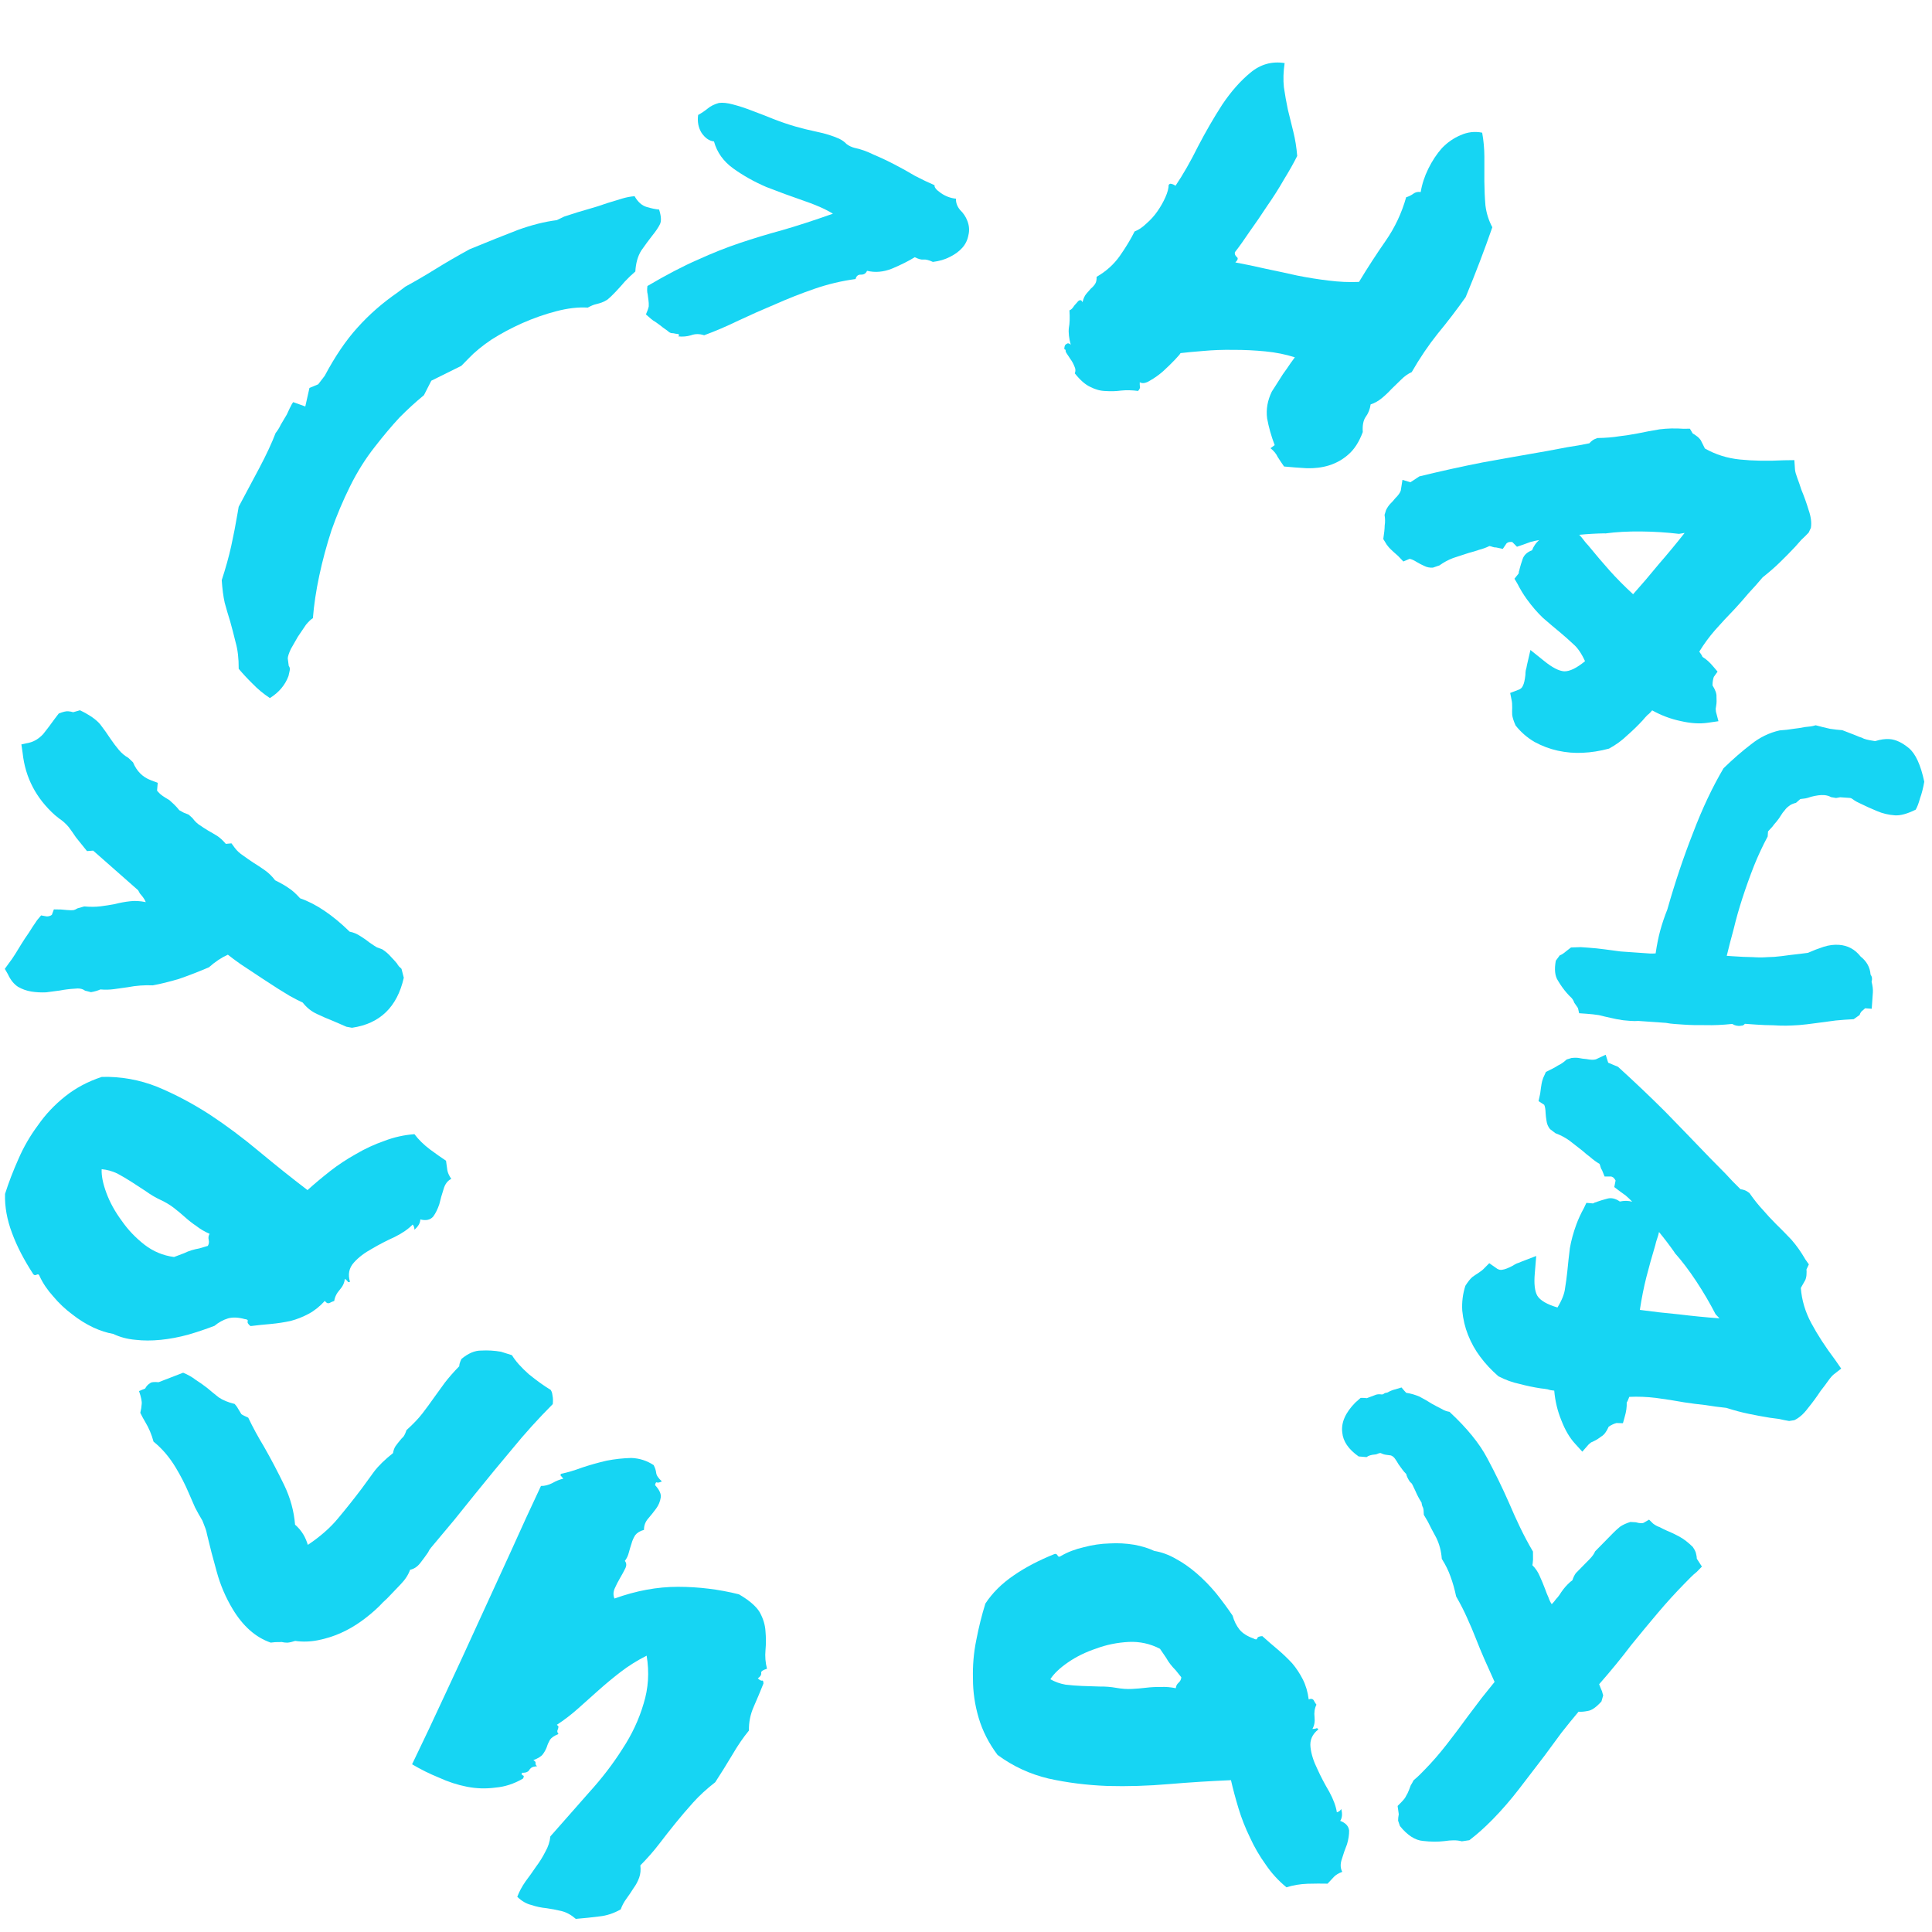 <svg width="260" height="260" viewBox="0 0 260 260" fill="none" xmlns="http://www.w3.org/2000/svg">
<path d="M143.231 46.845C143.217 46.988 143.282 47.067 143.425 47.081C143.369 47.206 143.418 47.377 143.57 47.595C143.723 47.812 143.887 48.06 144.063 48.338C144.28 48.634 144.458 48.963 144.597 49.324C144.754 49.643 144.767 49.948 144.638 50.24C145.373 51.166 146.073 51.777 146.739 52.074C147.429 52.43 148.12 52.614 148.814 52.623C149.49 52.675 150.173 52.654 150.862 52.562C151.593 52.489 152.359 52.505 153.159 52.612C153.372 52.358 153.456 52.17 153.41 52.05C153.382 51.888 153.373 51.685 153.382 51.439C153.738 51.648 154.194 51.576 154.75 51.225C155.347 50.892 155.93 50.479 156.5 49.984C157.088 49.447 157.616 48.934 158.083 48.444C158.551 47.954 158.813 47.646 158.868 47.521C159.659 47.425 160.675 47.328 161.915 47.232C163.216 47.112 164.56 47.062 165.948 47.082C167.396 47.078 168.838 47.146 170.272 47.286C171.706 47.426 173.034 47.693 174.256 48.087C174.237 48.128 174.045 48.392 173.679 48.878C173.373 49.34 173.028 49.835 172.644 50.362C172.301 50.908 171.968 51.433 171.643 51.937C171.338 52.4 171.176 52.652 171.157 52.693C170.578 53.882 170.366 55.085 170.523 56.302C170.74 57.496 171.079 58.695 171.541 59.898L170.978 60.321C171.422 60.669 171.746 61.062 171.949 61.502C172.213 61.919 172.497 62.344 172.802 62.78C173.806 62.877 174.82 62.954 175.842 63.011C176.925 63.044 177.929 62.917 178.855 62.631C179.841 62.321 180.706 61.834 181.452 61.168C182.257 60.479 182.906 59.471 183.397 58.143C183.337 57.269 183.461 56.6 183.766 56.137C184.132 55.652 184.362 55.081 184.454 54.423C184.977 54.257 185.475 53.98 185.947 53.592C186.42 53.203 186.85 52.796 187.239 52.371C187.688 51.922 188.128 51.495 188.559 51.088C189.008 50.639 189.482 50.302 189.982 50.075C191.08 48.169 192.247 46.444 193.484 44.9C194.78 43.332 196.033 41.695 197.242 39.988C197.923 38.346 198.556 36.757 199.14 35.221C199.743 33.643 200.306 32.098 200.83 30.585C200.34 29.669 200.03 28.683 199.902 27.628C199.814 26.591 199.766 25.523 199.758 24.421C199.768 23.278 199.769 22.156 199.76 21.055C199.752 19.954 199.653 18.887 199.464 17.855C198.455 17.655 197.481 17.77 196.541 18.2C195.62 18.588 194.789 19.166 194.048 19.934C193.349 20.72 192.738 21.645 192.214 22.709C191.709 23.731 191.368 24.777 191.192 25.846C190.822 25.78 190.489 25.857 190.192 26.074C189.896 26.291 189.577 26.448 189.234 26.545C188.636 28.673 187.714 30.632 186.468 32.422C185.222 34.212 184.029 36.051 182.89 37.938C181.566 37.997 180.197 37.936 178.781 37.755C177.407 37.592 176.009 37.369 174.589 37.086C173.229 36.779 171.818 36.475 170.356 36.174C168.954 35.849 167.584 35.563 166.247 35.317C166.599 34.975 166.659 34.728 166.428 34.575C166.215 34.38 166.135 34.17 166.186 33.943C166.765 33.203 167.427 32.276 168.173 31.161C168.96 30.065 169.745 28.918 170.528 27.72C171.352 26.541 172.105 25.354 172.786 24.161C173.509 22.986 174.104 21.929 174.572 20.99C174.48 19.852 174.309 18.778 174.06 17.769L173.313 14.742C173.105 13.752 172.928 12.75 172.78 11.737C172.674 10.742 172.708 9.659 172.879 8.488C171.154 8.219 169.613 8.655 168.256 9.797C166.918 10.898 165.656 12.331 164.47 14.098C163.345 15.842 162.266 17.706 161.232 19.69C160.241 21.693 159.229 23.462 158.196 24.998C158.006 24.864 157.819 24.78 157.634 24.748C157.509 24.692 157.388 24.738 157.273 24.886C157.272 25.335 157.124 25.893 156.827 26.559C156.549 27.183 156.2 27.801 155.778 28.411C155.357 29.022 154.861 29.574 154.292 30.069C153.764 30.582 153.229 30.943 152.688 31.151C152.183 32.173 151.518 33.274 150.693 34.453C149.888 35.591 148.848 36.525 147.575 37.255C147.593 37.663 147.526 37.982 147.373 38.213C147.22 38.444 147.026 38.657 146.79 38.851C146.595 39.064 146.392 39.298 146.179 39.552C145.966 39.806 145.799 40.181 145.678 40.676C145.586 40.435 145.449 40.35 145.269 40.419C145.148 40.465 145.021 40.583 144.887 40.773C144.711 40.944 144.546 41.145 144.394 41.376C144.259 41.566 144.102 41.695 143.921 41.765C143.985 42.741 143.959 43.528 143.843 44.124C143.769 44.74 143.854 45.501 144.099 46.408C143.969 46.251 143.824 46.186 143.662 46.214C143.541 46.26 143.432 46.336 143.335 46.442C143.28 46.567 143.245 46.701 143.231 46.845Z" fill="#16D5F3"/>
<path d="M129.21 28.261C128.816 27.792 128.629 27.284 128.648 26.737C127.921 26.666 127.246 26.414 126.622 25.982C125.999 25.55 125.715 25.198 125.77 24.926C124.961 24.579 124.087 24.161 123.146 23.672C122.253 23.139 121.336 22.628 120.395 22.14C119.455 21.651 118.512 21.207 117.569 20.81C116.672 20.368 115.816 20.064 115.001 19.899C114.595 19.794 114.236 19.622 113.925 19.383C113.661 19.1 113.328 18.86 112.924 18.664C112.026 18.268 111.033 17.959 109.947 17.739C108.905 17.52 107.933 17.281 107.03 17.021C106.128 16.762 105.159 16.432 104.124 16.031C103.135 15.631 102.167 15.256 101.222 14.903C100.322 14.553 99.466 14.272 98.652 14.061C97.884 13.852 97.248 13.784 96.744 13.858C96.145 14.019 95.635 14.275 95.212 14.625C94.837 14.931 94.417 15.213 93.952 15.47C93.829 16.378 93.983 17.181 94.415 17.881C94.892 18.581 95.448 18.965 96.084 19.033C96.489 20.507 97.359 21.723 98.693 22.681C100.028 23.64 101.504 24.467 103.121 25.162C104.785 25.812 106.429 26.417 108.051 26.975C109.719 27.535 111.066 28.129 112.093 28.758C109.507 29.671 107.224 30.412 105.243 30.981C103.31 31.507 101.42 32.079 99.575 32.699C97.729 33.318 95.833 34.073 93.887 34.962C91.942 35.806 89.689 36.982 87.129 38.489C87.067 38.942 87.077 39.307 87.159 39.584L87.267 40.408C87.304 40.638 87.317 40.912 87.306 41.231C87.251 41.502 87.125 41.863 86.927 42.312C87.236 42.596 87.479 42.81 87.657 42.953C87.834 43.096 88.012 43.216 88.191 43.314L88.792 43.745C89.013 43.935 89.369 44.198 89.859 44.535C89.99 44.676 90.147 44.773 90.327 44.825C90.555 44.833 90.759 44.862 90.94 44.914C91.122 44.921 91.258 44.948 91.347 44.997C91.437 45.046 91.411 45.136 91.269 45.268C91.86 45.334 92.432 45.286 92.985 45.123C93.539 44.914 94.132 44.912 94.763 45.116C96.241 44.575 97.769 43.922 99.346 43.156C100.969 42.392 102.636 41.652 104.349 40.937C106.062 40.176 107.819 39.485 109.619 38.864C111.419 38.242 113.259 37.805 115.137 37.551C115.243 37.145 115.478 36.948 115.842 36.96C116.252 36.975 116.531 36.802 116.681 36.442C117.766 36.708 118.887 36.611 120.043 36.149C121.246 35.644 122.267 35.133 123.106 34.615C123.599 34.86 123.983 34.965 124.258 34.929C124.578 34.894 125.008 35 125.546 35.247C126.416 35.141 127.177 34.916 127.827 34.574C128.523 34.234 129.085 33.82 129.512 33.334C129.939 32.847 130.21 32.286 130.323 31.652C130.482 31.019 130.436 30.379 130.185 29.732C129.976 29.177 129.651 28.687 129.21 28.261Z" fill="#16D5F3"/>
<path fill-rule="evenodd" clip-rule="evenodd" d="M188.737 64.581L189.813 64.898L191.014 64.109C193.933 63.397 196.773 62.77 199.534 62.229C202.322 61.724 205.192 61.216 208.144 60.705L210.969 60.174C211.937 60.033 212.911 59.861 213.889 59.657C214.01 59.513 214.144 59.388 214.291 59.281C214.476 59.147 214.705 59.036 214.98 58.949C216.092 58.93 217.051 58.853 217.855 58.719C218.686 58.623 219.522 58.494 220.363 58.334C221.342 58.13 222.333 57.944 223.339 57.777C224.371 57.647 225.451 57.623 226.58 57.703L227.415 57.689L227.801 58.337C227.982 58.431 228.145 58.538 228.289 58.659C228.496 58.79 228.694 58.984 228.881 59.242L229.439 60.358C230.876 61.173 232.445 61.667 234.147 61.838C235.913 62.02 237.882 62.054 240.053 61.942L241.475 61.922L241.565 63.209C241.588 63.474 241.692 63.849 241.876 64.335C242.06 64.821 242.239 65.338 242.413 65.888C242.791 66.796 243.119 67.713 243.397 68.638C243.711 69.536 243.813 70.335 243.702 71.035L243.405 71.673C243.053 72.042 242.725 72.365 242.42 72.643L241.585 73.587C240.918 74.297 240.237 74.989 239.544 75.662C238.887 76.308 238.111 76.985 237.216 77.691C236.612 78.412 235.977 79.126 235.31 79.837C234.706 80.557 234.09 81.258 233.459 81.942C232.524 82.903 231.639 83.856 230.804 84.8C230.006 85.718 229.299 86.682 228.682 87.694C228.95 88.063 229.092 88.297 229.109 88.398C229.615 88.706 230.1 89.142 230.566 89.705L231.143 90.384L230.64 91.087C230.583 91.241 230.54 91.414 230.509 91.605C230.479 91.796 230.462 92.005 230.459 92.233C230.851 92.85 231.03 93.368 230.996 93.786C231.026 94.215 231.016 94.589 230.965 94.907L230.89 95.385C230.896 95.549 230.908 95.681 230.925 95.782L231.261 97.058L229.808 97.269C228.739 97.426 227.528 97.348 226.175 97.036C224.848 96.76 223.57 96.281 222.341 95.597C222.136 95.858 221.923 96.069 221.702 96.23C221.508 96.427 221.29 96.67 221.048 96.958C220.418 97.641 219.724 98.314 218.967 98.977C218.273 99.65 217.462 100.24 216.533 100.745C215.307 101.073 214.119 101.26 212.97 101.306C211.884 101.363 210.773 101.269 209.638 101.023C208.565 100.788 207.519 100.394 206.497 99.841C205.512 99.261 204.666 98.523 203.96 97.628C203.695 97.032 203.543 96.551 203.503 96.186C203.49 95.857 203.49 95.547 203.504 95.256C203.511 94.8 203.484 94.453 203.424 94.215L203.233 93.255L204.224 92.874C204.599 92.77 204.844 92.564 204.958 92.256C205.098 91.985 205.206 91.512 205.28 90.839C205.283 90.611 205.3 90.402 205.33 90.211C205.398 89.993 205.451 89.757 205.492 89.502L205.96 87.472L207.784 88.935C208.882 89.827 209.787 90.297 210.497 90.344C211.244 90.364 212.181 89.909 213.307 88.978C212.822 87.922 212.291 87.153 211.715 86.671C211.176 86.161 210.618 85.665 210.042 85.182C209.205 84.495 208.399 83.813 207.626 83.135C206.889 82.431 206.172 81.6 205.476 80.641C205.02 80.015 204.594 79.311 204.195 78.53L203.809 77.882L204.296 77.274C204.37 77.22 204.404 77.111 204.397 76.947C204.454 76.793 204.493 76.652 204.513 76.525C204.6 76.18 204.734 75.744 204.915 75.218C205.097 74.692 205.517 74.302 206.178 74.048C206.396 73.495 206.712 73.04 207.128 72.681C206.726 72.748 206.337 72.833 205.962 72.937L205.027 73.278L204.147 73.579L203.514 72.941C203.387 72.921 203.223 72.927 203.022 72.961C202.848 73.031 202.737 73.111 202.69 73.202L202.242 73.865L201.343 73.674C201.179 73.68 201.019 73.655 200.865 73.598C200.711 73.541 200.571 73.502 200.443 73.482C199.984 73.703 199.517 73.874 199.041 73.994C198.592 74.151 198.129 74.29 197.653 74.411C196.93 74.655 196.224 74.886 195.537 75.103C194.877 75.358 194.27 75.686 193.717 76.088L192.838 76.389C192.409 76.419 192.014 76.34 191.652 76.152C191.317 76.001 191 75.837 190.702 75.659C190.287 75.397 189.952 75.246 189.697 75.206L188.858 75.562L188.144 74.813C187.685 74.414 187.357 74.118 187.16 73.923C186.989 73.766 186.81 73.558 186.622 73.3L186.155 72.541C186.276 71.777 186.34 71.167 186.347 70.711C186.418 70.266 186.411 69.792 186.328 69.289L186.529 68.636C186.717 68.274 186.908 67.994 187.102 67.797C187.334 67.572 187.551 67.329 187.756 67.068C188.182 66.646 188.433 66.294 188.51 66.013L188.737 64.581ZM215.934 71.776C214.821 71.795 213.686 71.86 212.526 71.97C212.751 72.201 212.943 72.428 213.104 72.649C213.291 72.907 213.497 73.152 213.722 73.383C214.733 74.62 215.696 75.751 216.61 76.777C217.524 77.803 218.579 78.867 219.775 79.97C220.925 78.684 222.066 77.347 223.199 75.961C224.396 74.584 225.566 73.171 226.709 71.721L225.955 71.846C224.29 71.647 222.578 71.539 220.819 71.522C219.06 71.504 217.463 71.594 216.029 71.791L215.934 71.776Z" fill="#16D5F3"/>
<path fill-rule="evenodd" clip-rule="evenodd" d="M216.424 143.013L216.086 141.944L214.771 142.557C214.495 142.65 214.063 142.638 213.475 142.521C213.144 142.498 212.821 142.453 212.505 142.387C212.233 142.336 211.894 142.334 211.489 142.38L210.835 142.579C210.465 142.929 210.076 143.2 209.667 143.39C209.285 143.639 208.744 143.927 208.043 144.254L207.675 145.066C207.566 145.366 207.493 145.63 207.458 145.86C207.408 146.133 207.345 146.571 207.271 147.174L207.049 148.184L207.814 148.681C207.923 148.915 207.985 149.277 208 149.767C208.02 150.114 208.06 150.468 208.123 150.83C208.169 151.235 208.325 151.607 208.59 151.946L209.331 152.507C209.973 152.741 210.585 153.06 211.165 153.465C211.729 153.913 212.315 154.369 212.922 154.832C213.288 155.16 213.662 155.465 214.043 155.75C214.409 156.077 214.812 156.369 215.252 156.626C215.306 156.743 215.353 156.881 215.392 157.041C215.431 157.2 215.499 157.346 215.596 157.479L215.941 158.332L216.741 158.332C216.842 158.32 216.97 158.367 217.126 158.472C217.266 158.62 217.364 158.753 217.418 158.869L217.243 159.751L217.984 160.312L218.79 160.896C219.086 161.15 219.374 161.424 219.654 161.72C219.125 161.576 218.57 161.568 217.99 161.696C217.41 161.291 216.851 161.161 216.314 161.305C215.776 161.448 215.34 161.581 215.005 161.701C214.888 161.756 214.75 161.802 214.59 161.841C214.458 161.939 214.349 161.972 214.263 161.941L213.487 161.876L213.165 162.559C212.741 163.326 212.396 164.074 212.131 164.802C211.726 165.915 211.437 166.974 211.266 167.979C211.137 168.999 211.022 170.048 210.92 171.126C210.842 171.874 210.742 172.614 210.621 173.346C210.543 174.093 210.202 174.963 209.599 175.956C208.197 175.543 207.296 175.021 206.895 174.39C206.537 173.775 206.421 172.762 206.546 171.353L206.739 169.023L204.794 169.77C204.56 169.879 204.334 169.966 204.116 170.032C203.941 170.114 203.758 170.217 203.567 170.342C202.968 170.657 202.516 170.832 202.212 170.867C201.893 170.945 201.585 170.857 201.289 170.604L200.419 169.996L199.73 170.691C199.566 170.874 199.294 171.09 198.912 171.339C198.663 171.491 198.406 171.664 198.141 171.859C197.861 172.096 197.547 172.491 197.2 173.044C196.854 174.13 196.715 175.244 196.785 176.384C196.897 177.541 197.156 178.629 197.561 179.649C197.993 180.728 198.535 181.702 199.189 182.57C199.87 183.497 200.69 184.377 201.647 185.211C202.585 185.698 203.528 186.04 204.474 186.239C205.447 186.497 206.393 186.695 207.312 186.836C207.686 186.875 208.009 186.92 208.281 186.97C208.538 187.064 208.832 187.122 209.163 187.146C209.283 188.548 209.6 189.875 210.114 191.129C210.612 192.426 211.225 193.474 211.953 194.272L212.939 195.359L213.81 194.366C213.884 194.296 213.987 194.212 214.12 194.115L214.558 193.911C214.85 193.774 215.165 193.574 215.504 193.309C215.87 193.103 216.199 192.665 216.491 191.996C216.682 191.871 216.865 191.768 217.04 191.686C217.216 191.604 217.383 191.544 217.543 191.505L218.407 191.529L218.647 190.67C218.853 189.97 218.943 189.323 218.916 188.732C218.99 188.661 219.105 188.412 219.261 187.984C220.445 187.93 221.64 187.977 222.847 188.125C224.097 188.289 225.381 188.49 226.701 188.728C227.62 188.868 228.547 188.987 229.481 189.085C230.443 189.241 231.391 189.368 232.325 189.466C233.411 189.812 234.406 190.077 235.309 190.261C236.256 190.46 237.209 190.637 238.171 190.793L239.421 190.957C239.822 191.054 240.273 191.146 240.776 191.232L241.471 191.121C242.113 190.821 242.719 190.29 243.288 189.527C243.899 188.78 244.476 187.995 245.017 187.174C245.375 186.722 245.704 186.285 246.004 185.86C246.304 185.436 246.557 185.14 246.764 184.973L247.78 184.179L246.969 183.01C245.661 181.274 244.589 179.622 243.752 178.057C242.943 176.55 242.474 174.973 242.346 173.326L242.96 172.24C243.069 171.94 243.12 171.667 243.112 171.422C243.131 171.235 243.129 171.04 243.106 170.838L243.428 170.155L242.949 169.471C242.385 168.49 241.76 167.608 241.075 166.825C240.374 166.085 239.666 165.367 238.95 164.669C238.346 164.062 237.772 163.441 237.227 162.806C236.667 162.214 236.067 161.462 235.429 160.551C235.203 160.372 234.983 160.243 234.769 160.165C234.598 160.103 234.419 160.062 234.232 160.042C233.516 159.345 232.829 158.635 232.171 157.91L230.151 155.865C228.076 153.704 226.05 151.609 224.073 149.579C222.08 147.593 219.972 145.589 217.75 143.568L216.424 143.013ZM223.262 165.798C224.002 166.697 224.691 167.603 225.329 168.514L225.37 168.602C226.335 169.681 227.302 170.954 228.271 172.422C229.24 173.89 230.108 175.37 230.875 176.862L231.4 177.417C229.559 177.28 227.733 177.1 225.922 176.878C224.139 176.714 222.393 176.515 220.684 176.28C220.929 174.672 221.222 173.203 221.561 171.871C221.9 170.54 222.3 169.109 222.759 167.579C222.826 167.264 222.913 166.956 223.023 166.656C223.116 166.399 223.196 166.113 223.262 165.798Z" fill="#16D5F3"/>
<path d="M222.46 205.034C222.752 205.257 223.044 205.415 223.335 205.509C223.626 205.668 223.95 205.826 224.306 205.984C224.855 206.205 225.422 206.474 226.005 206.791C226.587 207.108 227.188 207.571 227.805 208.177C228.066 208.562 228.214 208.867 228.248 209.092C228.315 209.349 228.349 209.574 228.351 209.768L229.037 210.825L228.318 211.557C228.03 211.785 227.758 212.029 227.503 212.289L226.688 213.118C225.474 214.353 224.277 215.669 223.097 217.065C221.917 218.461 220.721 219.905 219.51 221.398C218.235 223.085 216.801 224.838 215.205 226.656C215.403 227.17 215.535 227.491 215.6 227.62C215.634 227.781 215.684 227.957 215.75 228.15L215.516 228.974C214.813 229.754 214.205 230.178 213.69 230.247C213.207 230.348 212.789 230.384 212.434 230.354C211.668 231.264 210.903 232.205 210.138 233.178C209.406 234.184 208.641 235.222 207.845 236.292C206.73 237.752 205.599 239.228 204.452 240.721C203.305 242.213 202.108 243.593 200.863 244.861C200.32 245.413 199.792 245.917 199.281 246.373C198.769 246.829 198.257 247.252 197.745 247.643L196.731 247.797C196.376 247.704 196.005 247.659 195.618 247.662C195.231 247.665 194.813 247.701 194.362 247.77C193.493 247.874 192.542 247.866 191.51 247.746C190.446 247.659 189.409 246.991 188.399 245.743L188.151 245.02C188.149 244.762 188.178 244.472 188.24 244.149L188.085 243.039L188.612 242.503C188.932 242.178 189.139 241.902 189.233 241.675C189.361 241.481 189.487 241.222 189.613 240.899C189.676 240.705 189.755 240.495 189.849 240.268C189.977 240.074 190.104 239.847 190.23 239.588C190.614 239.262 190.902 239.002 191.093 238.807L191.764 238.124C192.723 237.149 193.696 236.029 194.684 234.764C195.672 233.498 196.611 232.249 197.503 231.017C198.172 230.141 198.809 229.297 199.414 228.486C200.052 227.707 200.626 226.993 201.136 226.344C200.61 225.189 200.15 224.162 199.755 223.263C199.361 222.364 198.982 221.449 198.62 220.517C198.257 219.586 197.862 218.655 197.435 217.724C197.04 216.825 196.549 215.863 195.96 214.837C195.758 213.872 195.508 212.988 195.211 212.185C194.947 211.413 194.553 210.611 194.03 209.778C193.957 208.747 193.707 207.799 193.28 206.932C192.822 206.099 192.445 205.377 192.149 204.767L191.61 203.853C191.606 203.402 191.571 203.08 191.505 202.887C191.406 202.727 191.34 202.502 191.305 202.212C190.979 201.7 190.7 201.17 190.47 200.625C190.371 200.4 190.256 200.159 190.125 199.902C190.026 199.678 189.912 199.534 189.783 199.47C189.489 199.054 189.309 198.685 189.241 198.363C189.046 198.172 188.867 197.964 188.704 197.74L188.215 197.067C188.051 196.779 187.888 196.522 187.725 196.298C187.594 196.106 187.416 195.962 187.189 195.868L186.512 195.777C186.286 195.747 186.044 195.668 185.785 195.542C185.656 195.543 185.527 195.576 185.399 195.642C185.27 195.707 185.142 195.741 185.013 195.742C184.53 195.778 184.16 195.894 183.904 196.09L182.84 196.002C181.478 195.047 180.744 193.974 180.637 192.783C180.464 191.463 181.048 190.121 182.39 188.755L183.109 188.121C183.561 188.117 183.835 188.13 183.932 188.162C184.349 187.997 184.702 187.865 184.992 187.766C185.248 187.635 185.57 187.6 185.957 187.661C186.086 187.66 186.199 187.61 186.294 187.513C186.423 187.447 186.551 187.414 186.68 187.413C187.097 187.184 187.467 187.035 187.788 186.968L188.608 186.719C188.901 187.071 189.112 187.311 189.243 187.439C189.856 187.53 190.453 187.702 191.036 187.955C191.586 188.24 192.137 188.557 192.687 188.907C193.141 189.161 193.562 189.383 193.95 189.573C194.307 189.795 194.678 189.937 195.066 189.998C197.405 192.169 199.099 194.249 200.147 196.238C201.229 198.259 202.213 200.28 203.101 202.303C203.562 203.394 204.054 204.486 204.58 205.577C205.105 206.668 205.678 207.742 206.3 208.8L206.309 209.864C206.28 210.283 206.25 210.541 206.219 210.638C206.642 211.053 206.968 211.534 207.198 212.08C207.461 212.657 207.708 213.251 207.939 213.862C208.071 214.247 208.22 214.617 208.384 214.97C208.516 215.355 208.664 215.66 208.827 215.884C209.05 215.657 209.242 215.429 209.401 215.202C209.561 215.04 209.72 214.845 209.879 214.618C210.197 214.1 210.548 213.646 210.931 213.256C211.218 212.963 211.442 212.768 211.602 212.67C211.728 212.282 211.886 211.958 212.077 211.699L213.898 209.846C214.281 209.456 214.536 209.099 214.662 208.776L217.106 206.289C217.361 206.029 217.665 205.752 218.017 205.459C218.401 205.198 218.867 204.985 219.413 204.819L220.139 204.861C220.688 205.017 221.059 205.03 221.251 204.899L221.924 204.507L222.46 205.034Z" fill="#16D5F3"/>
<path fill-rule="evenodd" clip-rule="evenodd" d="M177.098 232.612C177.218 232.532 177.324 232.575 177.415 232.739C176.597 233.383 176.246 234.185 176.361 235.144C176.465 236.06 176.775 237.039 177.29 238.08C177.749 239.09 178.28 240.103 178.883 241.121C179.442 242.151 179.784 243.074 179.908 243.89C180.172 243.819 180.368 243.672 180.497 243.449C180.674 244.109 180.628 244.64 180.358 245.043C181.093 245.318 181.492 245.753 181.558 246.349C181.567 246.913 181.472 247.528 181.274 248.195C181.019 248.829 180.792 249.48 180.593 250.146C180.351 250.825 180.366 251.41 180.64 251.903C180.167 252.077 179.8 252.293 179.54 252.552L178.66 253.495C177.853 253.476 176.957 253.48 175.974 253.507C174.946 253.547 173.998 253.706 173.13 253.986C172.043 253.098 171.108 252.075 170.326 250.916C169.499 249.769 168.799 248.565 168.225 247.303C167.595 246.009 167.082 244.708 166.684 243.399C166.274 242.046 165.932 240.77 165.658 239.569C162.951 239.681 160.19 239.855 157.375 240.09C154.516 240.337 151.732 240.423 149.022 240.347C146.257 240.239 143.62 239.907 141.113 239.352C138.593 238.753 136.304 237.692 134.244 236.168C133.068 234.596 132.222 232.935 131.706 231.186C131.19 229.437 130.934 227.689 130.938 225.943C130.886 224.164 131.034 222.426 131.381 220.729C131.716 218.987 132.125 217.344 132.608 215.8C133.546 214.369 134.812 213.11 136.408 212.021C137.96 210.945 139.801 209.98 141.931 209.126C142.107 209.079 142.246 209.16 142.349 209.368C142.441 209.532 142.584 209.541 142.781 209.394C143.679 208.87 144.706 208.477 145.862 208.214C147.006 207.908 148.164 207.739 149.336 207.708C150.451 207.645 151.552 207.704 152.638 207.885C153.681 208.077 154.581 208.355 155.339 208.718C156.325 208.879 157.293 209.233 158.242 209.78C159.179 210.284 160.107 210.932 161.027 211.723C161.947 212.515 162.824 213.412 163.659 214.415C164.438 215.386 165.179 216.39 165.882 217.429C166.071 218.133 166.38 218.758 166.809 219.304C167.227 219.805 167.852 220.204 168.686 220.499C168.965 220.66 169.131 220.663 169.184 220.507C169.225 220.308 169.455 220.199 169.875 220.181C170.56 220.799 171.266 221.412 171.995 222.019C172.668 222.593 173.303 223.202 173.9 223.844C174.452 224.498 174.929 225.219 175.329 226.009C175.729 226.798 175.993 227.694 176.12 228.698C176.417 228.572 176.638 228.606 176.785 228.803C176.888 229.011 177.013 229.214 177.16 229.41C176.914 229.901 176.83 230.466 176.907 231.106C176.972 231.702 176.876 232.223 176.618 232.669C176.762 232.678 176.922 232.659 177.098 232.612ZM156.924 223.085C156.685 222.724 156.413 222.325 156.107 221.888C154.791 221.203 153.388 220.895 151.897 220.964C150.361 221.045 148.907 221.34 147.534 221.85C146.105 222.327 144.833 222.951 143.718 223.721C142.604 224.492 141.815 225.246 141.352 225.983C141.966 226.338 142.644 226.58 143.387 226.712C144.118 226.799 144.866 226.858 145.629 226.89C146.392 226.921 147.178 226.946 147.985 226.966C148.736 226.953 149.484 227.013 150.226 227.144C150.969 227.275 151.667 227.324 152.318 227.291C152.97 227.258 153.616 227.203 154.255 227.126C154.895 227.049 155.547 227.016 156.21 227.027C156.862 226.994 157.537 227.049 158.236 227.192C158.254 226.904 158.377 226.659 158.605 226.456C158.834 226.253 158.957 226.008 158.974 225.72C158.692 225.371 158.444 225.06 158.229 224.787C157.97 224.526 157.734 224.259 157.519 223.987C157.304 223.714 157.106 223.413 156.924 223.085Z" fill="#16D5F3"/>
<path fill-rule="evenodd" clip-rule="evenodd" d="M47.098 172.496C46.929 172.578 46.818 172.553 46.765 172.418C46.648 172.279 46.528 172.171 46.405 172.096C46.36 172.609 46.14 173.092 45.745 173.542C45.314 174.022 45.059 174.534 44.98 175.077C44.746 175.153 44.528 175.247 44.324 175.359C44.091 175.436 43.889 175.337 43.719 175.063C43.039 175.813 42.309 176.396 41.528 176.813C40.748 177.229 39.944 177.547 39.116 177.766C38.259 177.95 37.39 178.084 36.509 178.169C35.564 178.248 34.633 178.344 33.718 178.458C33.384 178.203 33.258 177.981 33.339 177.794C33.385 177.637 33.248 177.544 32.927 177.516C32.074 177.279 31.333 177.247 30.703 177.418C30.039 177.619 29.427 177.953 28.869 178.422C27.697 178.87 26.514 179.268 25.319 179.616C24.06 179.959 22.827 180.19 21.619 180.311C20.412 180.432 19.28 180.43 18.223 180.305C17.132 180.21 16.136 179.945 15.236 179.51C14.407 179.373 13.51 179.084 12.546 178.644C11.552 178.169 10.617 177.586 9.739 176.894C8.797 176.197 7.946 175.395 7.184 174.487C6.387 173.609 5.772 172.698 5.337 171.754C5.26 171.521 5.137 171.445 4.968 171.527C4.764 171.639 4.604 171.625 4.487 171.485C3.232 169.564 2.277 167.718 1.623 165.946C0.94 164.139 0.625 162.381 0.678 160.671C1.168 159.129 1.776 157.549 2.5 155.93C3.189 154.341 4.065 152.832 5.128 151.405C6.126 149.972 7.339 148.687 8.764 147.55C10.19 146.413 11.835 145.538 13.701 144.925C16.262 144.858 18.746 145.302 21.154 146.256C23.526 147.24 25.876 148.481 28.203 149.979C30.466 151.471 32.698 153.138 34.898 154.98C37.069 156.787 39.231 158.513 41.384 160.157C42.297 159.331 43.31 158.482 44.421 157.608C45.498 156.764 46.665 155.993 47.923 155.295C49.117 154.59 50.381 154.005 51.716 153.54C53.021 153.039 54.374 152.737 55.774 152.633C56.325 153.361 57.01 154.035 57.829 154.657C58.619 155.244 59.35 155.76 60.023 156.207L60.202 157.485C60.267 157.846 60.444 158.234 60.731 158.647C60.224 158.894 59.876 159.365 59.685 160.06C59.466 160.72 59.279 161.383 59.123 162.049C58.904 162.709 58.629 163.267 58.297 163.723C57.902 164.174 57.325 164.301 56.566 164.105C56.556 164.59 56.289 165.051 55.765 165.491C55.788 165.234 55.711 165.001 55.535 164.791C54.965 165.389 54.156 165.949 53.108 166.471C52.03 166.959 51.014 167.485 50.059 168.049C49.039 168.606 48.224 169.23 47.614 169.921C46.969 170.641 46.797 171.499 47.098 172.496ZM23.419 169.163C23.921 168.98 24.372 168.81 24.774 168.651C25.112 168.486 25.447 168.354 25.78 168.253C26.112 168.153 26.459 168.07 26.82 168.005C27.152 167.905 27.534 167.792 27.966 167.668C28.117 167.423 28.157 167.151 28.085 166.854C28.015 166.557 28.054 166.285 28.205 166.04C27.551 165.756 26.966 165.414 26.451 165.013C25.901 164.641 25.387 164.24 24.907 163.81C24.427 163.38 23.929 162.964 23.415 162.564C22.9 162.163 22.3 161.803 21.617 161.484C20.933 161.166 20.287 160.786 19.678 160.344C19.006 159.897 18.348 159.468 17.705 159.056C17.061 158.644 16.415 158.264 15.767 157.916C15.083 157.597 14.388 157.407 13.681 157.345C13.638 158.215 13.851 159.285 14.323 160.555C14.794 161.825 15.478 163.066 16.375 164.277C17.207 165.482 18.229 166.558 19.44 167.505C20.622 168.417 21.948 168.97 23.419 169.163Z" fill="#16D5F3"/>
<path d="M47.37 138.312C51.123 137.771 53.447 135.527 54.341 131.58L54.034 130.386C53.951 130.287 53.845 130.187 53.717 130.084C53.593 129.936 53.491 129.79 53.412 129.646C53.164 129.349 52.892 129.051 52.599 128.751C52.309 128.405 51.926 128.074 51.45 127.758L50.719 127.489L50.328 127.249C50.113 127.092 49.919 126.961 49.745 126.854C49.36 126.546 48.951 126.259 48.517 125.992C48.041 125.676 47.556 125.473 47.06 125.384C44.742 123.123 42.517 121.624 40.386 120.889C39.802 120.243 39.293 119.787 38.858 119.52C38.428 119.208 37.819 118.857 37.029 118.468C36.619 117.929 36.155 117.477 35.638 117.111C35.121 116.746 34.602 116.403 34.081 116.083C33.606 115.767 33.153 115.453 32.723 115.141C32.247 114.825 31.866 114.471 31.58 114.08L31.151 113.494L30.39 113.564C30.017 113.12 29.637 112.766 29.248 112.504C28.814 112.237 28.4 111.995 28.008 111.777C27.573 111.511 27.206 111.273 26.904 111.063C26.556 110.85 26.219 110.523 25.892 110.083L25.382 109.626C25.118 109.512 24.897 109.424 24.719 109.363C24.546 109.256 24.349 109.147 24.13 109.037L23.82 108.666C23.654 108.469 23.317 108.142 22.807 107.686C22.067 107.255 21.614 106.941 21.449 106.743C21.238 106.542 21.134 106.418 21.138 106.373L21.227 105.352L20.298 104.996C19.191 104.579 18.392 103.777 17.901 102.59L17.267 101.986C16.788 101.715 16.362 101.358 15.989 100.913C15.616 100.469 15.247 99.979 14.882 99.444C14.438 98.765 13.97 98.106 13.477 97.468C12.938 96.826 12.033 96.198 10.76 95.584L9.845 95.847C9.667 95.785 9.442 95.743 9.17 95.719C8.897 95.695 8.477 95.796 7.908 96.02L7.366 96.728C6.844 97.46 6.327 98.147 5.813 98.788C5.258 99.38 4.653 99.761 3.997 99.933L2.878 100.178L3.049 101.359C3.403 104.638 4.852 107.419 7.397 109.7L7.975 110.162C8.45 110.478 8.874 110.858 9.247 111.303C9.575 111.743 9.9 112.206 10.224 112.692L11.709 114.537L12.538 114.473L18.59 119.806L18.827 120.238L19.076 120.534C19.324 120.831 19.505 121.121 19.617 121.405C18.853 121.247 18.148 121.208 17.5 121.288C16.807 121.365 16.133 121.489 15.477 121.661C14.826 121.786 14.177 121.89 13.529 121.97C12.882 122.051 12.149 122.056 11.332 121.984L10.417 122.247C10.223 122.367 10.057 122.444 9.916 122.478C9.731 122.507 9.434 122.504 9.025 122.468L8.208 122.397L7.249 122.382L6.979 123.113C6.88 123.196 6.761 123.254 6.62 123.287C6.48 123.321 6.365 123.334 6.274 123.326L5.531 123.192L4.995 123.831C4.576 124.435 4.206 124.997 3.886 125.518C3.521 126.035 3.178 126.554 2.858 127.075L2.058 128.378C1.791 128.812 1.477 129.265 1.116 129.736L0.647 130.382L1.064 131.104C1.409 131.866 1.863 132.432 2.426 132.802C2.992 133.126 3.591 133.338 4.223 133.439C4.854 133.54 5.514 133.575 6.203 133.544C6.851 133.463 7.476 133.381 8.078 133.296C8.729 133.17 9.377 133.09 10.02 133.054C10.623 132.97 11.095 133.057 11.438 133.316L12.244 133.523C12.755 133.431 13.178 133.308 13.511 133.154C14.147 133.21 14.766 133.195 15.368 133.111L17.174 132.857C18.337 132.638 19.465 132.554 20.559 132.604C21.581 132.419 22.75 132.132 24.065 131.744C25.338 131.307 26.688 130.784 28.113 130.177C28.957 129.427 29.807 128.861 30.664 128.479C31.049 128.787 31.607 129.202 32.339 129.723C33.075 130.199 34.07 130.858 35.323 131.7C36.923 132.755 38.136 133.524 38.963 134.008C39.749 134.443 40.34 134.746 40.736 134.918C41.271 135.606 41.912 136.119 42.66 136.459C43.363 136.795 44.09 137.11 44.842 137.405L46.627 138.178L47.37 138.312Z" fill="#16D5F3"/>
<path d="M62.081 49.235L58.046 51.233L57.051 53.182C55.934 54.098 54.832 55.107 53.743 56.209C52.702 57.332 51.608 58.632 50.46 60.108C49.198 61.704 48.082 63.482 47.11 65.442C46.161 67.356 45.329 69.324 44.615 71.347C43.949 73.393 43.399 75.435 42.965 77.474C42.532 79.513 42.246 81.42 42.108 83.195C41.878 83.317 41.572 83.605 41.188 84.059C40.829 84.581 40.46 85.127 40.079 85.697C39.746 86.288 39.434 86.833 39.145 87.33C38.881 87.896 38.741 88.32 38.725 88.6L38.858 89.61C39.003 89.792 39.044 90.012 38.981 90.27C38.918 90.528 38.866 90.763 38.825 90.974C38.369 92.198 37.534 93.188 36.32 93.943C35.442 93.361 34.655 92.707 33.959 91.98C33.289 91.323 32.677 90.664 32.123 90.003C32.132 88.628 31.995 87.444 31.711 86.45C31.475 85.477 31.228 84.529 30.97 83.604C30.714 82.795 30.47 81.963 30.237 81.107C30.051 80.273 29.919 79.263 29.84 78.077C30.377 76.432 30.802 74.905 31.113 73.499C31.424 72.092 31.71 70.617 31.971 69.072L32.121 68.194C33.03 66.491 33.95 64.765 34.881 63.015C35.834 61.218 36.571 59.637 37.093 58.271C37.363 57.938 37.598 57.559 37.796 57.134L38.598 55.784L38.994 54.934C39.17 54.556 39.326 54.284 39.461 54.117L41.085 54.702L41.646 52.205L42.821 51.719L43.698 50.576C45.094 47.952 46.562 45.791 48.1 44.095C49.66 42.351 51.458 40.776 53.493 39.369L54.555 38.571C55.864 37.859 57.205 37.077 58.58 36.224C59.955 35.371 61.492 34.478 63.19 33.547C65.679 32.523 67.834 31.66 69.656 30.958C71.524 30.278 73.283 29.834 74.932 29.626L75.932 29.144C77.225 28.713 78.3 28.38 79.156 28.147C80.081 27.889 80.924 27.621 81.685 27.344C82.424 27.114 83.094 26.91 83.695 26.73C84.296 26.55 84.864 26.442 85.399 26.404C85.84 27.184 86.389 27.67 87.047 27.862C87.704 28.053 88.255 28.166 88.699 28.201C88.979 29.079 89.02 29.73 88.822 30.155C88.624 30.58 88.254 31.126 87.713 31.793C87.286 32.341 86.814 32.983 86.298 33.719C85.829 34.477 85.564 35.417 85.501 36.537C85.023 36.946 84.558 37.39 84.105 37.868C83.721 38.322 83.302 38.787 82.85 39.266C82.397 39.744 82.033 40.092 81.76 40.309C81.508 40.479 81.244 40.614 80.967 40.715C80.759 40.791 80.493 40.868 80.169 40.947C79.914 41 79.557 41.15 79.098 41.395C77.814 41.314 76.386 41.481 74.813 41.897C73.309 42.288 71.797 42.818 70.278 43.489C68.827 44.134 67.449 44.871 66.144 45.699C64.885 46.549 63.86 47.392 63.067 48.23L62.081 49.235Z" fill="#16D5F3"/>
<path d="M87.248 204.336C86.85 204.784 86.656 205.3 86.666 205.884C86.135 206.028 85.741 206.266 85.483 206.598C85.254 206.965 85.09 207.338 84.99 207.717C84.854 208.125 84.737 208.519 84.636 208.898C84.53 209.341 84.348 209.728 84.091 210.06C84.323 210.341 84.34 210.682 84.14 211.085C83.941 211.487 83.706 211.918 83.436 212.378C83.167 212.838 82.929 213.301 82.724 213.768C82.518 214.234 82.508 214.686 82.694 215.124C85.608 214.07 88.457 213.544 91.241 213.546C94.024 213.548 96.76 213.885 99.448 214.558C100.828 215.367 101.757 216.166 102.233 216.955C102.704 217.808 102.964 218.658 103.014 219.504C103.093 220.385 103.094 221.243 103.016 222.077C102.938 222.911 103.005 223.743 103.219 224.572C102.652 224.746 102.392 224.932 102.438 225.13C102.479 225.393 102.326 225.637 101.981 225.864C102.249 226.116 102.45 226.215 102.584 226.163C102.684 226.14 102.736 226.275 102.741 226.566C102.318 227.627 101.88 228.67 101.428 229.696C100.976 230.722 100.763 231.786 100.789 232.889C100.022 233.821 99.272 234.915 98.54 236.174C97.772 237.461 97.01 238.685 96.254 239.844C95.102 240.739 94.11 241.65 93.279 242.575C92.448 243.501 91.666 244.415 90.935 245.317C90.203 246.219 89.468 247.154 88.73 248.12C87.992 249.087 87.141 250.059 86.175 251.037C86.249 251.626 86.198 252.172 86.022 252.673C85.845 253.174 85.59 253.652 85.257 254.106C84.952 254.596 84.632 255.067 84.299 255.522C83.965 255.976 83.71 256.454 83.533 256.955C82.61 257.483 81.658 257.799 80.677 257.901C79.662 258.033 78.599 258.144 77.49 258.234C76.862 257.689 76.215 257.338 75.55 257.178C74.885 257.019 74.218 256.892 73.547 256.796C72.841 256.73 72.159 256.585 71.5 256.362C70.835 256.203 70.206 255.836 69.612 255.263C69.871 254.575 70.243 253.881 70.73 253.183C71.21 252.548 71.676 251.896 72.127 251.226C72.607 250.591 73.026 249.918 73.384 249.207C73.771 248.532 73.997 247.841 74.064 247.135C75.837 245.133 77.576 243.159 79.279 241.215C81.011 239.306 82.504 237.358 83.759 235.372C85.042 233.421 85.993 231.39 86.611 229.279C87.259 227.204 87.396 225.048 87.023 222.812C85.731 223.468 84.562 224.2 83.516 225.008C82.469 225.816 81.487 226.631 80.568 227.451C79.615 228.3 78.696 229.12 77.813 229.911C76.895 230.732 75.936 231.467 74.936 232.118C75.088 232.229 75.16 232.317 75.154 232.381C75.142 232.509 75.116 232.62 75.075 232.714C75.034 232.807 75.01 232.885 75.004 232.95C74.992 233.078 75.044 233.212 75.16 233.353C74.588 233.59 74.208 233.846 74.02 234.12C73.827 234.458 73.683 234.784 73.589 235.099C73.46 235.443 73.284 235.766 73.061 236.069C72.838 236.372 72.409 236.639 71.772 236.871C71.988 236.988 72.09 237.111 72.078 237.239C72.031 237.397 72.097 237.548 72.278 237.695C71.887 237.723 71.621 237.795 71.481 237.911C71.34 238.028 71.249 238.133 71.208 238.226C71.132 238.348 71.044 238.421 70.945 238.444C70.84 238.531 70.609 238.574 70.253 238.573C70.171 238.76 70.209 238.877 70.366 238.924C70.524 238.971 70.526 239.117 70.374 239.361C69.176 240.058 67.941 240.46 66.668 240.568C65.39 240.739 64.115 240.701 62.844 240.452C61.572 240.204 60.316 239.795 59.075 239.225C57.827 238.72 56.621 238.122 55.456 237.43C56.941 234.365 58.434 231.203 59.937 227.946C61.434 224.752 62.916 221.541 64.383 218.313C65.845 215.148 67.289 211.998 68.716 208.863C70.107 205.757 71.469 202.793 72.801 199.973C73.285 199.986 73.799 199.856 74.343 199.583C74.822 199.304 75.31 199.107 75.806 198.992L75.544 198.676C75.393 198.565 75.387 198.451 75.528 198.335C76.386 198.156 77.335 197.873 78.375 197.485C79.443 197.132 80.524 196.828 81.616 196.575C82.737 196.356 83.848 196.234 84.951 196.207C86.048 196.245 87.054 196.566 87.968 197.17C88.16 197.544 88.273 197.894 88.307 198.221C88.341 198.548 88.597 198.928 89.074 199.361C88.735 199.523 88.504 199.566 88.382 199.49C88.289 199.449 88.213 199.572 88.153 199.857C88.741 200.495 88.996 201.053 88.919 201.531C88.836 202.074 88.627 202.572 88.294 203.026C87.96 203.48 87.611 203.917 87.248 204.336Z" fill="#16D5F3"/>
<path d="M37.898 220.971C38.149 221.033 38.407 221.064 38.672 221.063C38.977 221.039 39.329 220.96 39.727 220.826C40.72 220.971 41.74 220.941 42.786 220.735C43.833 220.529 44.841 220.214 45.809 219.789C46.816 219.341 47.764 218.795 48.653 218.152C49.542 217.508 50.337 216.842 51.039 216.152C51.358 215.799 51.709 215.455 52.091 215.117C52.715 214.475 53.319 213.844 53.903 213.225C54.527 212.582 54.955 211.925 55.188 211.252C55.711 211.149 56.167 210.847 56.557 210.345C56.946 209.844 57.297 209.366 57.608 208.912C57.678 208.764 57.74 208.646 57.794 208.56C57.888 208.45 57.962 208.353 58.016 208.266C59.099 206.974 60.135 205.736 61.125 204.553C62.13 203.308 63.088 202.117 63.999 200.981C65.674 198.906 67.333 196.892 68.977 194.942C70.597 192.952 72.401 190.958 74.388 188.96C74.434 188.506 74.425 188.139 74.362 187.858C74.354 187.756 74.334 187.635 74.302 187.494C74.271 187.354 74.208 187.206 74.113 187.05C73.19 186.489 72.203 185.781 71.153 184.924C70.119 184.005 69.366 183.155 68.895 182.374L67.417 181.909C66.525 181.756 65.642 181.703 64.767 181.753C63.907 181.739 63.017 182.117 62.097 182.885C61.887 183.331 61.791 183.656 61.807 183.859C61.051 184.635 60.404 185.372 59.867 186.069C59.368 186.742 58.889 187.404 58.43 188.054C57.916 188.79 57.391 189.506 56.853 190.204C56.316 190.901 55.599 191.653 54.702 192.46C54.571 192.859 54.431 193.157 54.283 193.352C54.111 193.509 53.951 193.686 53.803 193.881C53.617 194.101 53.422 194.351 53.219 194.633C53.056 194.892 52.947 195.197 52.894 195.549C51.778 196.435 50.925 197.27 50.333 198.053L48.675 200.332C47.639 201.702 46.579 203.034 45.497 204.326C44.453 205.595 43.096 206.787 41.427 207.902C41.261 207.363 41.06 206.898 40.825 206.508C40.519 206.001 40.146 205.56 39.708 205.186C39.562 203.358 39.072 201.577 38.239 199.844C37.382 198.073 36.479 196.356 35.529 194.693C34.704 193.328 33.997 192.025 33.408 190.784C32.899 190.558 32.59 190.399 32.48 190.305L31.915 189.369C31.844 189.252 31.73 189.108 31.574 188.936C30.698 188.72 29.99 188.429 29.449 188.063C28.948 187.673 28.423 187.245 27.875 186.778C27.374 186.388 26.865 186.03 26.348 185.703C25.847 185.314 25.279 184.991 24.645 184.735L21.343 186.01C20.725 185.957 20.35 185.997 20.218 186.13C19.905 186.319 19.68 186.562 19.54 186.859L18.708 187.201C19 188.037 19.119 188.63 19.065 188.982C19.05 189.311 18.989 189.694 18.88 190.132C19.1 190.584 19.328 191.006 19.564 191.396C20.035 192.176 20.401 193.047 20.661 194.007C21.797 194.919 22.789 196.077 23.637 197.481C23.967 198.027 24.289 198.605 24.603 199.214C24.894 199.783 25.165 200.365 25.417 200.958L26.242 202.855C26.557 203.464 26.89 204.061 27.244 204.646C27.448 205.161 27.59 205.528 27.669 205.747C27.748 205.965 27.807 206.196 27.847 206.438C28.218 208.024 28.661 209.726 29.174 211.546C29.663 213.327 30.379 214.997 31.321 216.558C32.711 218.86 34.415 220.359 36.433 221.057C36.879 221.001 37.183 220.977 37.347 220.984C37.512 220.992 37.695 220.987 37.898 220.971Z" fill="#16D5F3"/>
<path d="M223.435 125.196C223.189 126.093 222.98 127.129 222.806 128.305C222.485 128.328 222.233 128.333 222.051 128.32L218.096 128.044C217.327 127.944 216.602 127.848 215.924 127.755C215.199 127.658 214.496 127.586 213.814 127.539L212.723 127.462C212.357 127.482 211.921 127.498 211.418 127.508L210.766 128.011C210.426 128.307 210.139 128.492 209.905 128.567L209.375 129.284C209.156 130.457 209.253 131.354 209.667 131.977C210.034 132.597 210.43 133.15 210.853 133.636C211.064 133.879 211.277 134.1 211.492 134.297C211.661 134.492 211.783 134.706 211.858 134.94L212.356 135.66L212.513 136.356L213.536 136.428C214.081 136.466 214.625 136.527 215.167 136.61C215.661 136.736 216.223 136.867 216.853 137.002C217.392 137.131 217.776 137.204 218.003 137.22C218.182 137.278 218.635 137.332 219.362 137.383C219.862 137.418 220.227 137.421 220.458 137.391L224.208 137.654C224.569 137.725 224.954 137.774 225.363 137.803L226.59 137.889C227.454 137.949 228.435 137.972 229.532 137.957C230.626 137.988 231.818 137.934 233.107 137.796C233.195 137.848 233.305 137.901 233.438 137.956C233.572 138.011 233.752 138.047 233.979 138.063C234.07 138.069 234.208 138.056 234.393 138.023C234.529 138.033 234.672 137.951 234.821 137.779L236.39 137.889C237.208 137.946 237.937 137.974 238.577 137.973C239.168 138.014 239.76 138.033 240.354 138.029C240.903 138.022 241.499 137.995 242.142 137.948C242.739 137.899 243.476 137.813 244.352 137.692C245.274 137.573 246.174 137.454 247.05 137.332C247.878 137.253 248.682 137.195 249.461 137.158L250.254 136.597C250.312 136.418 250.391 136.264 250.492 136.134L251.002 135.69L251.889 135.752L252.042 133.57C252.07 133.16 252.013 132.677 251.869 132.118C251.985 131.761 251.939 131.438 251.731 131.149C251.661 130.185 251.215 129.377 250.393 128.726C249.638 127.76 248.67 127.235 247.488 127.152C246.806 127.105 246.115 127.193 245.413 127.418C244.712 127.644 244.008 127.914 243.301 128.23L242.264 128.363C241.251 128.475 240.421 128.577 239.775 128.669C239.084 128.757 238.441 128.804 237.847 128.808C237.25 128.858 236.587 128.857 235.86 128.806C235.129 128.801 234.196 128.758 233.059 128.679L232.377 128.631C232.635 127.553 232.949 126.341 233.317 124.996C233.639 123.648 234.033 122.26 234.499 120.83C234.964 119.401 235.475 117.975 236.031 116.552C236.585 115.174 237.203 113.847 237.886 112.57L237.934 111.888L238.527 111.244C238.679 111.027 238.854 110.81 239.052 110.596C239.302 110.293 239.504 110.011 239.659 109.747C239.815 109.484 239.992 109.245 240.189 109.031C240.342 108.813 240.538 108.621 240.778 108.455C240.972 108.286 241.279 108.148 241.698 108.04L242.281 107.532L242.973 107.444C243.158 107.411 243.414 107.337 243.742 107.223C244.44 107.044 245.016 106.97 245.471 107.002C245.834 107.027 246.148 107.117 246.411 107.273L247.088 107.389L247.643 107.291L248.939 107.381C249.03 107.388 249.119 107.417 249.207 107.468C249.295 107.52 249.404 107.596 249.534 107.697C249.664 107.797 249.906 107.928 250.26 108.09C251.01 108.463 251.785 108.814 252.585 109.144C253.338 109.47 254.147 109.664 255.011 109.724C255.738 109.775 256.67 109.521 257.805 108.961C258.013 108.61 258.208 108.098 258.392 107.425C258.619 106.802 258.808 106.061 258.959 105.204C258.478 102.932 257.784 101.421 256.877 100.672C255.97 99.924 255.108 99.521 254.289 99.464C253.698 99.422 253.052 99.514 252.351 99.739C251.809 99.656 251.426 99.583 251.202 99.522C250.932 99.457 250.71 99.373 250.534 99.269C250.31 99.208 250.087 99.124 249.866 99.017C249.6 98.907 249.244 98.768 248.799 98.6L247.932 98.265C247.432 98.23 246.888 98.169 246.3 98.083C245.67 97.947 245.019 97.787 244.346 97.603C244.112 97.678 243.88 97.731 243.65 97.76C243.374 97.787 243.121 97.815 242.89 97.844C242.381 97.946 241.873 98.024 241.366 98.08C240.811 98.178 240.189 98.249 239.501 98.293C238.109 98.606 236.832 99.225 235.671 100.149C234.464 101.07 233.224 102.148 231.95 103.384C230.447 105.928 229.08 108.825 227.847 112.074C226.57 115.319 225.416 118.756 224.385 122.385C223.997 123.363 223.68 124.3 223.435 125.196Z" fill="#16D5F3"/>
</svg>